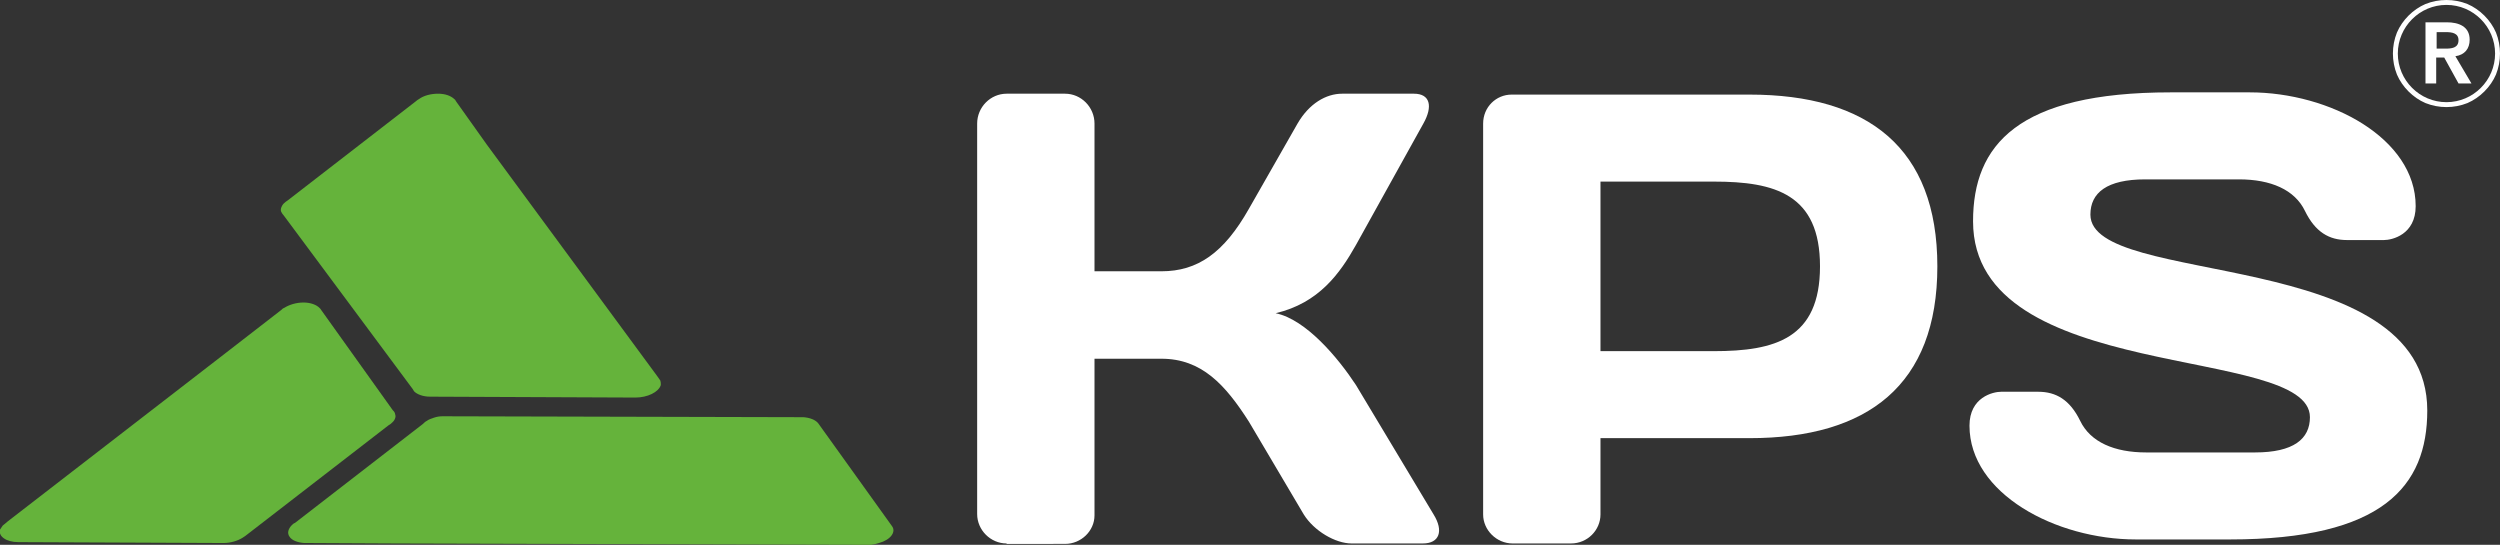 <?xml version="1.0" encoding="utf-8"?>
<!-- Generator: $$$/GeneralStr/196=Adobe Illustrator 27.6.0, SVG Export Plug-In . SVG Version: 6.00 Build 0)  -->
<svg version="1.1" id="Capa_1" xmlns="http://www.w3.org/2000/svg" xmlns:xlink="http://www.w3.org/1999/xlink" x="0px" y="0px"
	 viewBox="0 0 560.3 122.1" enable-background="new 0 0 560.3 122.1" xml:space="preserve">
<rect x="0" y="0" width="560.3" height="122.1" fill="#333333" stroke="none"/>
<g>
	<g>
		<path fill="#65B33B" d="M0.6,117.8l1.2-1l48.8-37.7l12.4-9.6c0.2-0.2,0.4-0.4,0.7-0.5c1.1-0.7,2.7-1.2,4.3-1.2
			c1.6,0,2.9,0.5,3.6,1.2c0.2,0.2,0.3,0.3,0.4,0.5l16,22.4c0.2,0.2,0.4,0.4,0.5,0.7c0.1,0.3,0.2,0.7,0.1,1c-0.1,0.4-0.3,0.7-0.6,1
			c-0.2,0.2-0.5,0.5-0.9,0.7L55,120.1l-0.6,0.4c-1.1,0.7-2.7,1.2-4.3,1.2l-46-0.2c-2.7,0-4.5-1.3-4.1-2.8
			C0.2,118.4,0.4,118.1,0.6,117.8"/>
		<path fill="#65B33B" d="M195.3,122.1l-1.9,0l-104.8-0.3l-19.3-0.1c-0.4,0-0.7,0-1.1,0c-1.5-0.1-2.8-0.6-3.3-1.4
			c-0.6-0.8-0.3-1.8,0.5-2.6c0.2-0.2,0.4-0.4,0.7-0.5L94.8,95c0.2-0.2,0.5-0.5,0.9-0.7c0.4-0.3,1-0.5,1.6-0.7
			c0.6-0.2,1.2-0.3,1.8-0.3c0.4,0,0.9,0,1.3,0l78.7,0.2l0.9,0c1.5,0.1,2.8,0.6,3.4,1.4l16.5,23c1,1.3-0.3,3.1-2.9,3.8
			C196.4,121.9,195.9,122,195.3,122.1"/>
		<path fill="#65B33B" d="M148,85.3l-0.7-1l-38.2-51.9l-6.9-9.7c-0.1-0.2-0.2-0.4-0.4-0.5c-0.7-0.7-2-1.2-3.6-1.2
			c-1.6,0-3.2,0.4-4.3,1.2c-0.3,0.2-0.5,0.3-0.7,0.5L64.5,44.9c-0.3,0.2-0.6,0.4-0.9,0.7c-0.3,0.3-0.5,0.7-0.6,1
			c-0.1,0.4-0.1,0.7,0.1,1c0.1,0.2,0.3,0.5,0.5,0.7l28.9,38.9l0.3,0.5c0.7,0.7,2,1.2,3.6,1.2l46,0.2c2.7,0,5.2-1.2,5.7-2.8
			C148.1,85.9,148.1,85.6,148,85.3"/>
		<path fill="#FFFFFF" d="M225.6,121.8c-3.6,0-6.6-3-6.6-6.6V27.7c0-3.7,3-6.7,6.6-6.7h13.1c3.6,0,6.6,3,6.6,6.7v33.1h15
			c8.1,0,14-4.1,19.6-14l10.9-19.1c2.6-4.5,6.4-6.7,10-6.7h16.1c3.6,0,4.3,2.8,2.1,6.7l-15.1,27.2c-3.6,6.4-8.3,13-18,15.3
			c6.8,1.4,14,10,18,16.1l17.4,29c2.3,3.7,1.3,6.5-2.4,6.5h-16c-3.6,0-8.4-2.8-10.7-6.5l-12.3-20.8c-5.3-8.3-10.6-14.1-19.6-14.1
			h-15v35.1c0,3.5-3,6.4-6.6,6.4H225.6z"/>
		<path fill="#FFFFFF" d="M392.1,21.2c26.5,0,42.1,11.9,42.1,38.5c0,26.6-15.6,38.5-42.1,38.5h-33.4v17.1c0,3.5-2.9,6.5-6.6,6.5H339
			c-3.6,0-6.6-3-6.6-6.5V27.7c0-3.7,2.9-6.5,6.4-6.5H392.1z M358.7,40.8v37.9h25.4c13.7,0,23.8-2.8,23.8-19s-10.1-19-23.8-19H358.7z
			"/>
		<path fill="#FFFFFF" d="M486.5,20.7h17.7c18,0,37.2,10.3,37.2,25.5c0,6.4-5.3,7.6-7.1,7.6H526c-4,0-7.1-1.8-9.4-6.5
			c-2.3-4.8-7.7-7.1-14.8-7.1h-21c-8.6,0-12.3,3-12.3,7.9c0,16.4,75.5,6.9,75.5,43.9c0,17-10,28.9-44.2,28.9h-21.1
			c-18,0-37.3-10.3-37.3-25.5c0-6.4,5.3-7.6,7.1-7.6h8.3c4,0,7.1,1.8,9.4,6.5c2.3,4.8,7.7,7.1,14.8,7.1h24.4c8.6,0,12.3-3,12.3-7.9
			c0-16.4-75.5-7.2-75.5-43.9C442.2,32.5,452.2,20.7,486.5,20.7"/>
		<g>
			<g>
				<g>
					<path fill="#FFFFFF" d="M548.3,24c-1.6,0-3.2-0.3-4.7-0.9c-1.4-0.6-2.7-1.5-3.8-2.6c-1.1-1.1-2-2.4-2.6-3.8
						c-0.6-1.5-0.9-3.1-0.9-4.7c0-1.6,0.3-3.2,0.9-4.7c0.6-1.4,1.5-2.7,2.6-3.8c1.1-1.1,2.4-2,3.8-2.6c1.5-0.6,3.1-0.9,4.7-0.9
						c1.6,0,3.2,0.3,4.7,0.9c1.4,0.6,2.7,1.5,3.8,2.6c1.1,1.1,2,2.4,2.6,3.8c0.6,1.5,0.9,3.1,0.9,4.7c0,1.6-0.3,3.2-0.9,4.7
						c-0.6,1.4-1.5,2.7-2.6,3.8c-1.1,1.1-2.4,2-3.8,2.6C551.5,23.7,549.9,24,548.3,24z M548.3,1.1c-6,0-10.9,4.9-10.9,10.9
						c0,6,4.9,10.9,10.9,10.9c6,0,10.9-4.9,10.9-10.9C559.2,6,554.3,1.1,548.3,1.1z"/>
				</g>
			</g>
			<g>
				<path fill="#FFFFFF" d="M543.6,5h4.8c2.6,0,5.1,0.9,5.1,3.9c0,2-1.1,3.4-3.2,3.7l3.6,6.1H551l-3.2-5.8h-1.8v5.8h-2.4V5z
					 M548,10.9c1.4,0,3-0.1,3-1.9c0-1.6-1.5-1.8-2.8-1.8h-2.1v3.7H548z"/>
			</g>
		</g>
	</g>
</g>
</svg>
